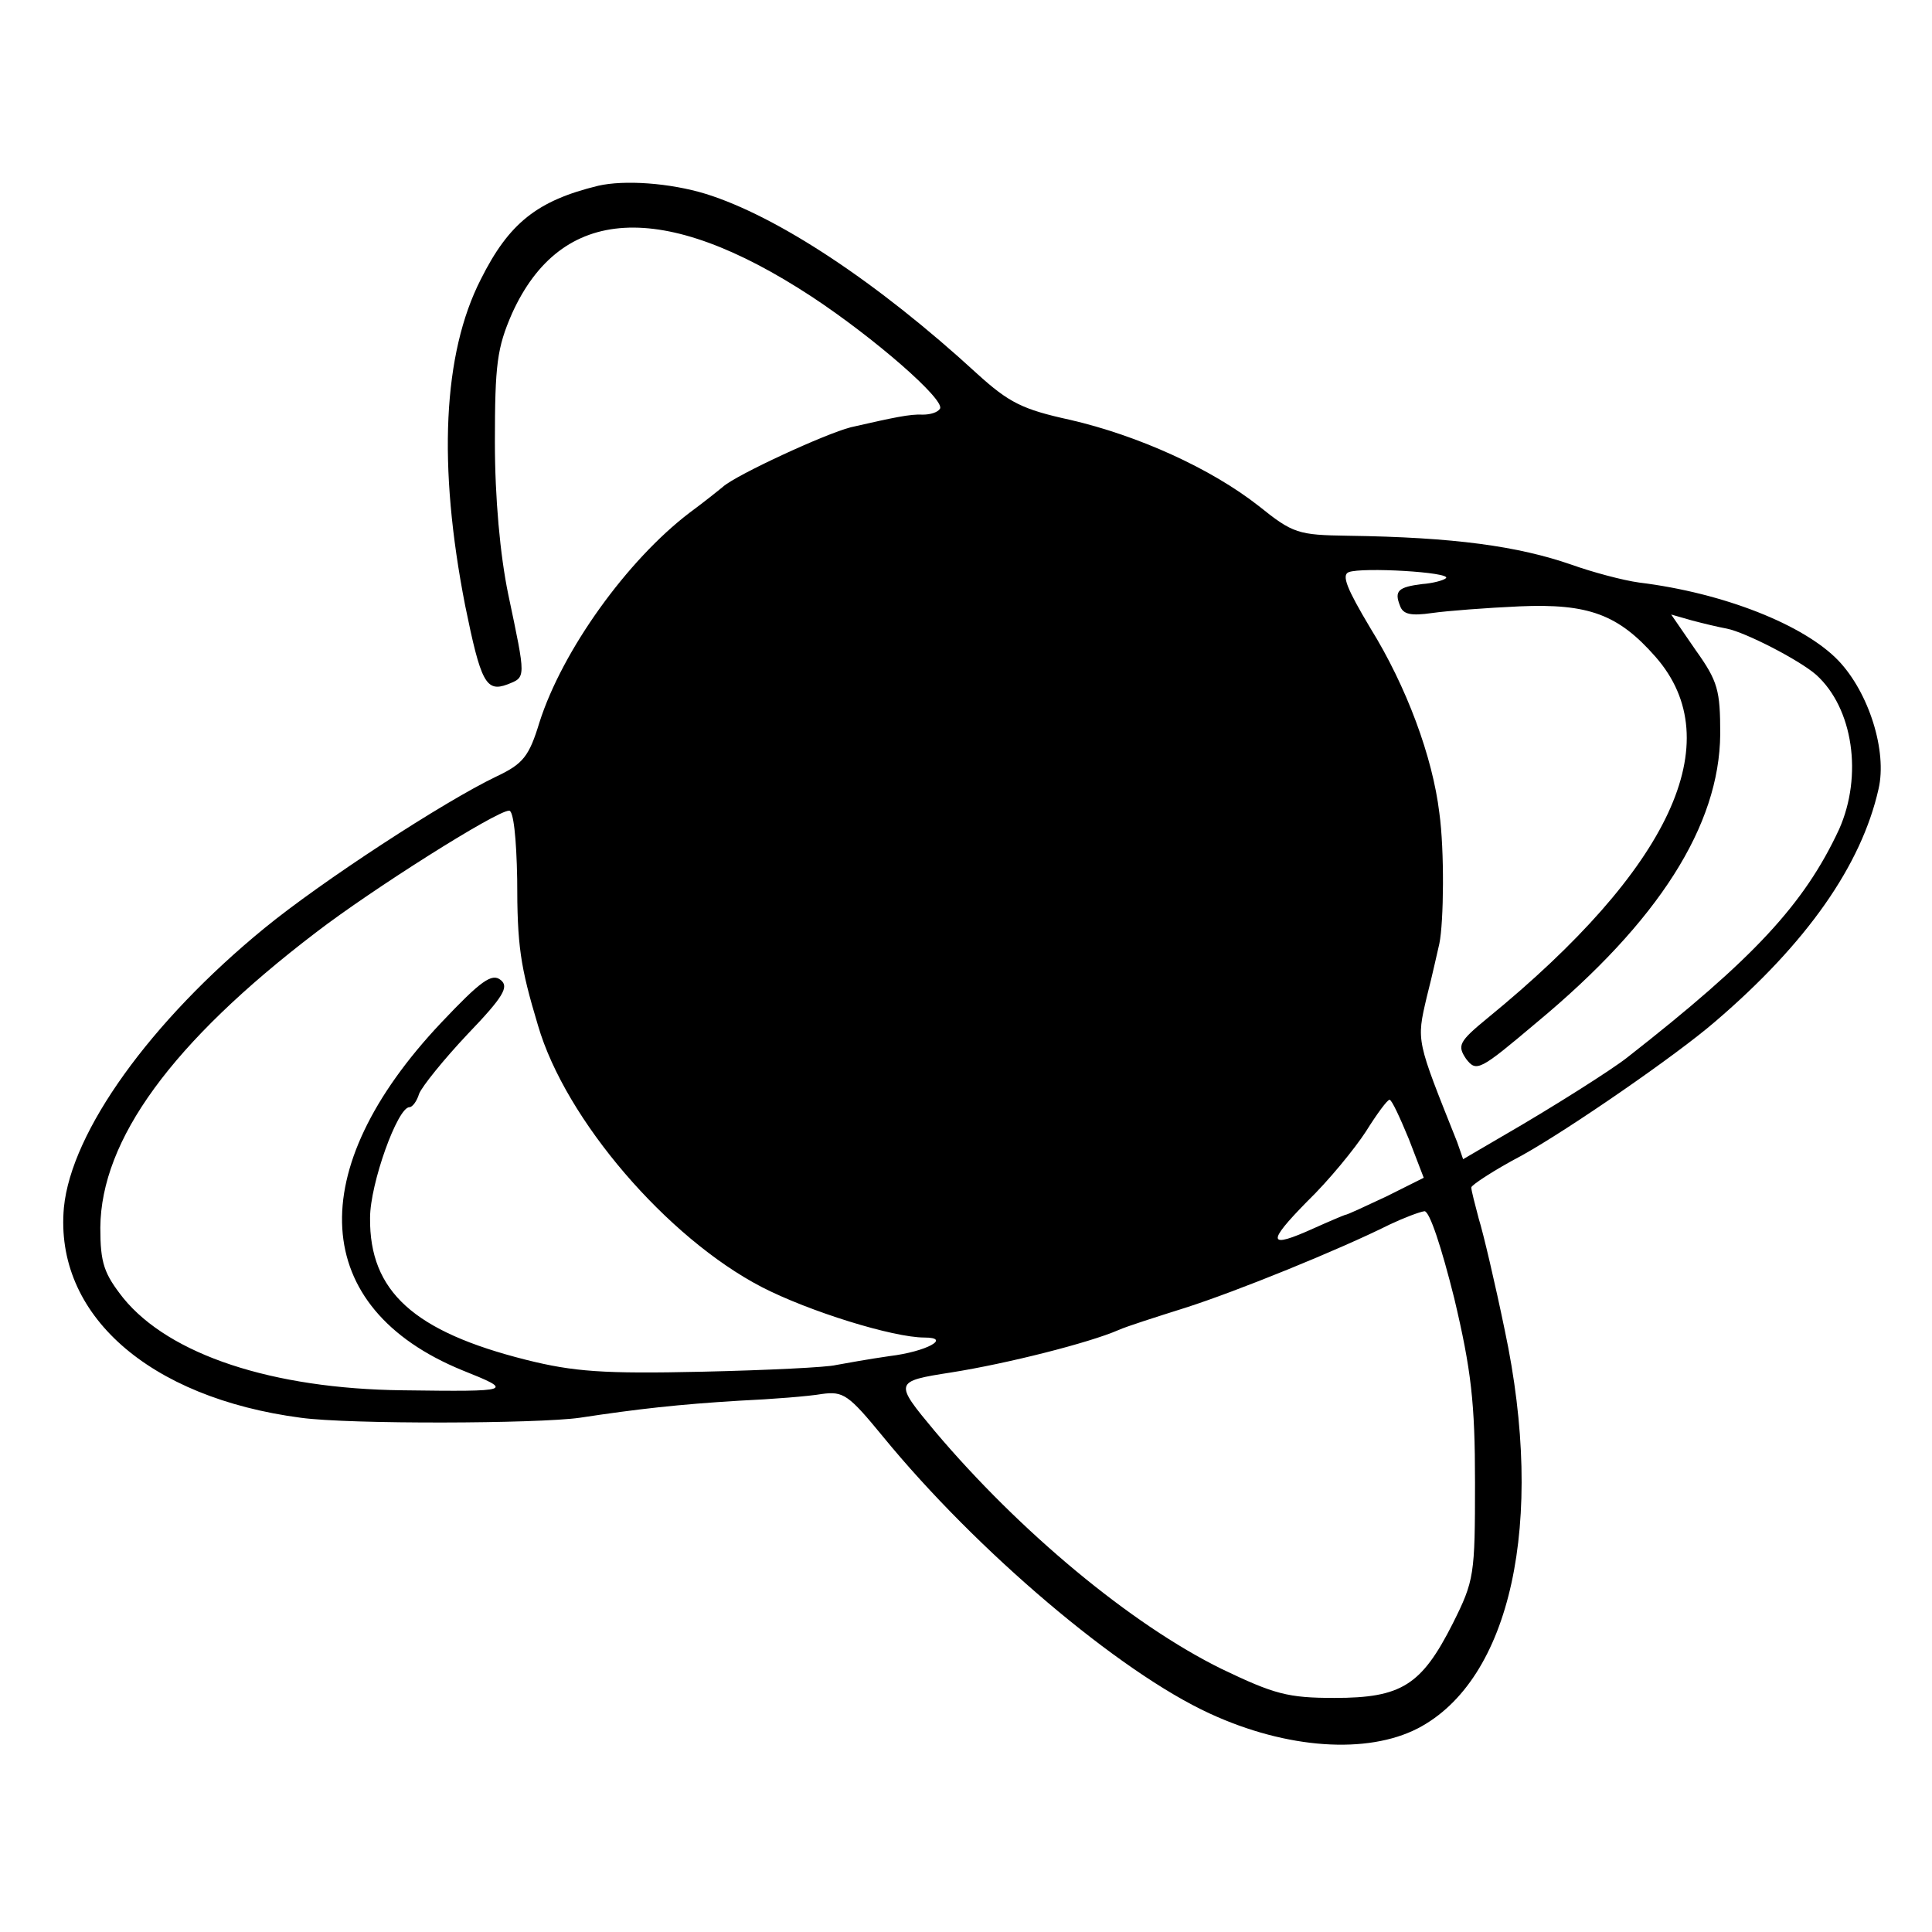 <?xml version="1.0" standalone="no"?>
<!DOCTYPE svg PUBLIC "-//W3C//DTD SVG 20010904//EN"
 "http://www.w3.org/TR/2001/REC-SVG-20010904/DTD/svg10.dtd">
<svg version="1.0" xmlns="http://www.w3.org/2000/svg"
 width="260pt" height="260pt" viewBox="0 0 260 260"
 preserveAspectRatio="xMidYMid meet">
<g transform="translate(0,260) scale(0.1,-0.1)"
fill="#000000" stroke="none">
<path d="M805 2350 c-82 -20 -120 -50 -158 -126 -51 -100 -58 -250 -21 -439
21 -103 28 -117 57 -106 25 10 25 7 1 121 -11 53 -18 130 -18 205 0 105 3 127
23 173 66 146 203 154 403 23 85 -56 180 -139 173 -151 -3 -5 -13 -8 -23 -8
-17 1 -40 -4 -97 -17 -35 -9 -154 -64 -172 -80 -6 -5 -26 -21 -45 -35 -84 -64
-171 -185 -202 -282 -14 -46 -22 -56 -58 -73 -71 -34 -235 -141 -312 -204
-154 -126 -260 -274 -270 -376 -13 -144 114 -256 319 -283 66 -9 318 -8 375 0
79 12 133 18 215 23 44 2 94 6 111 9 29 4 36 -1 82 -57 126 -154 318 -317 440
-373 104 -48 212 -55 280 -20 125 65 172 277 117 536 -13 63 -29 131 -35 150
-5 19 -10 38 -10 42 0 3 30 23 68 43 63 35 208 135 260 180 124 106 197 211
220 313 12 51 -13 130 -54 173 -46 48 -154 91 -268 105 -22 3 -63 14 -91 24
-72 25 -158 37 -301 39 -67 1 -74 3 -120 40 -65 51 -163 95 -254 116 -64 14
-82 23 -125 62 -135 124 -269 212 -365 242 -49 15 -110 19 -145 11z m1141
-528 c-3 -3 -18 -7 -32 -8 -32 -4 -38 -9 -30 -29 4 -12 15 -14 43 -10 21 3 74
7 118 9 93 4 133 -11 183 -68 100 -114 20 -285 -226 -486 -39 -32 -41 -37 -29
-55 14 -18 18 -16 95 49 164 136 246 265 247 388 0 59 -3 71 -33 113 l-33 48
28 -8 c15 -4 36 -9 47 -11 25 -5 97 -42 120 -62 50 -45 63 -136 31 -208 -47
-101 -115 -174 -285 -307 -20 -16 -102 -68 -168 -106 l-53 -31 -8 23 c-55 138
-55 135 -41 195 8 31 15 64 17 72 6 29 7 126 0 176 -9 75 -44 170 -93 249 -31
52 -39 71 -29 75 18 7 138 0 131 -8z m-1250 -405 c0 -90 4 -117 28 -197 37
-127 174 -286 301 -352 64 -33 177 -68 219 -68 37 0 3 -19 -47 -25 -28 -4 -61
-10 -72 -12 -11 -3 -92 -7 -180 -9 -133 -3 -173 0 -237 16 -151 38 -211 92
-210 191 0 46 37 149 53 149 4 0 10 8 13 18 4 10 33 46 65 80 49 51 56 64 45
73 -12 10 -27 -1 -80 -57 -188 -199 -177 -384 28 -468 70 -28 69 -29 -80 -27
-176 2 -314 48 -376 124 -26 33 -31 47 -31 95 1 118 96 249 290 397 74 57 243
164 260 164 6 1 10 -37 11 -92z m1200 -350 l20 -52 -50 -25 c-28 -13 -53 -25
-56 -25 -3 -1 -22 -9 -42 -18 -62 -28 -64 -20 -9 36 29 28 64 71 79 94 15 24
29 43 32 43 3 0 14 -24 26 -53z m61 -214 c23 -97 28 -141 28 -248 0 -125 -1
-132 -30 -190 -42 -83 -69 -100 -159 -100 -63 0 -81 5 -152 39 -122 60 -272
185 -386 320 -55 66 -55 67 22 79 76 12 186 40 225 57 11 5 52 18 90 30 69 22
207 78 275 112 19 9 40 17 47 18 7 0 23 -49 40 -117z"/>
</g>
</svg>
